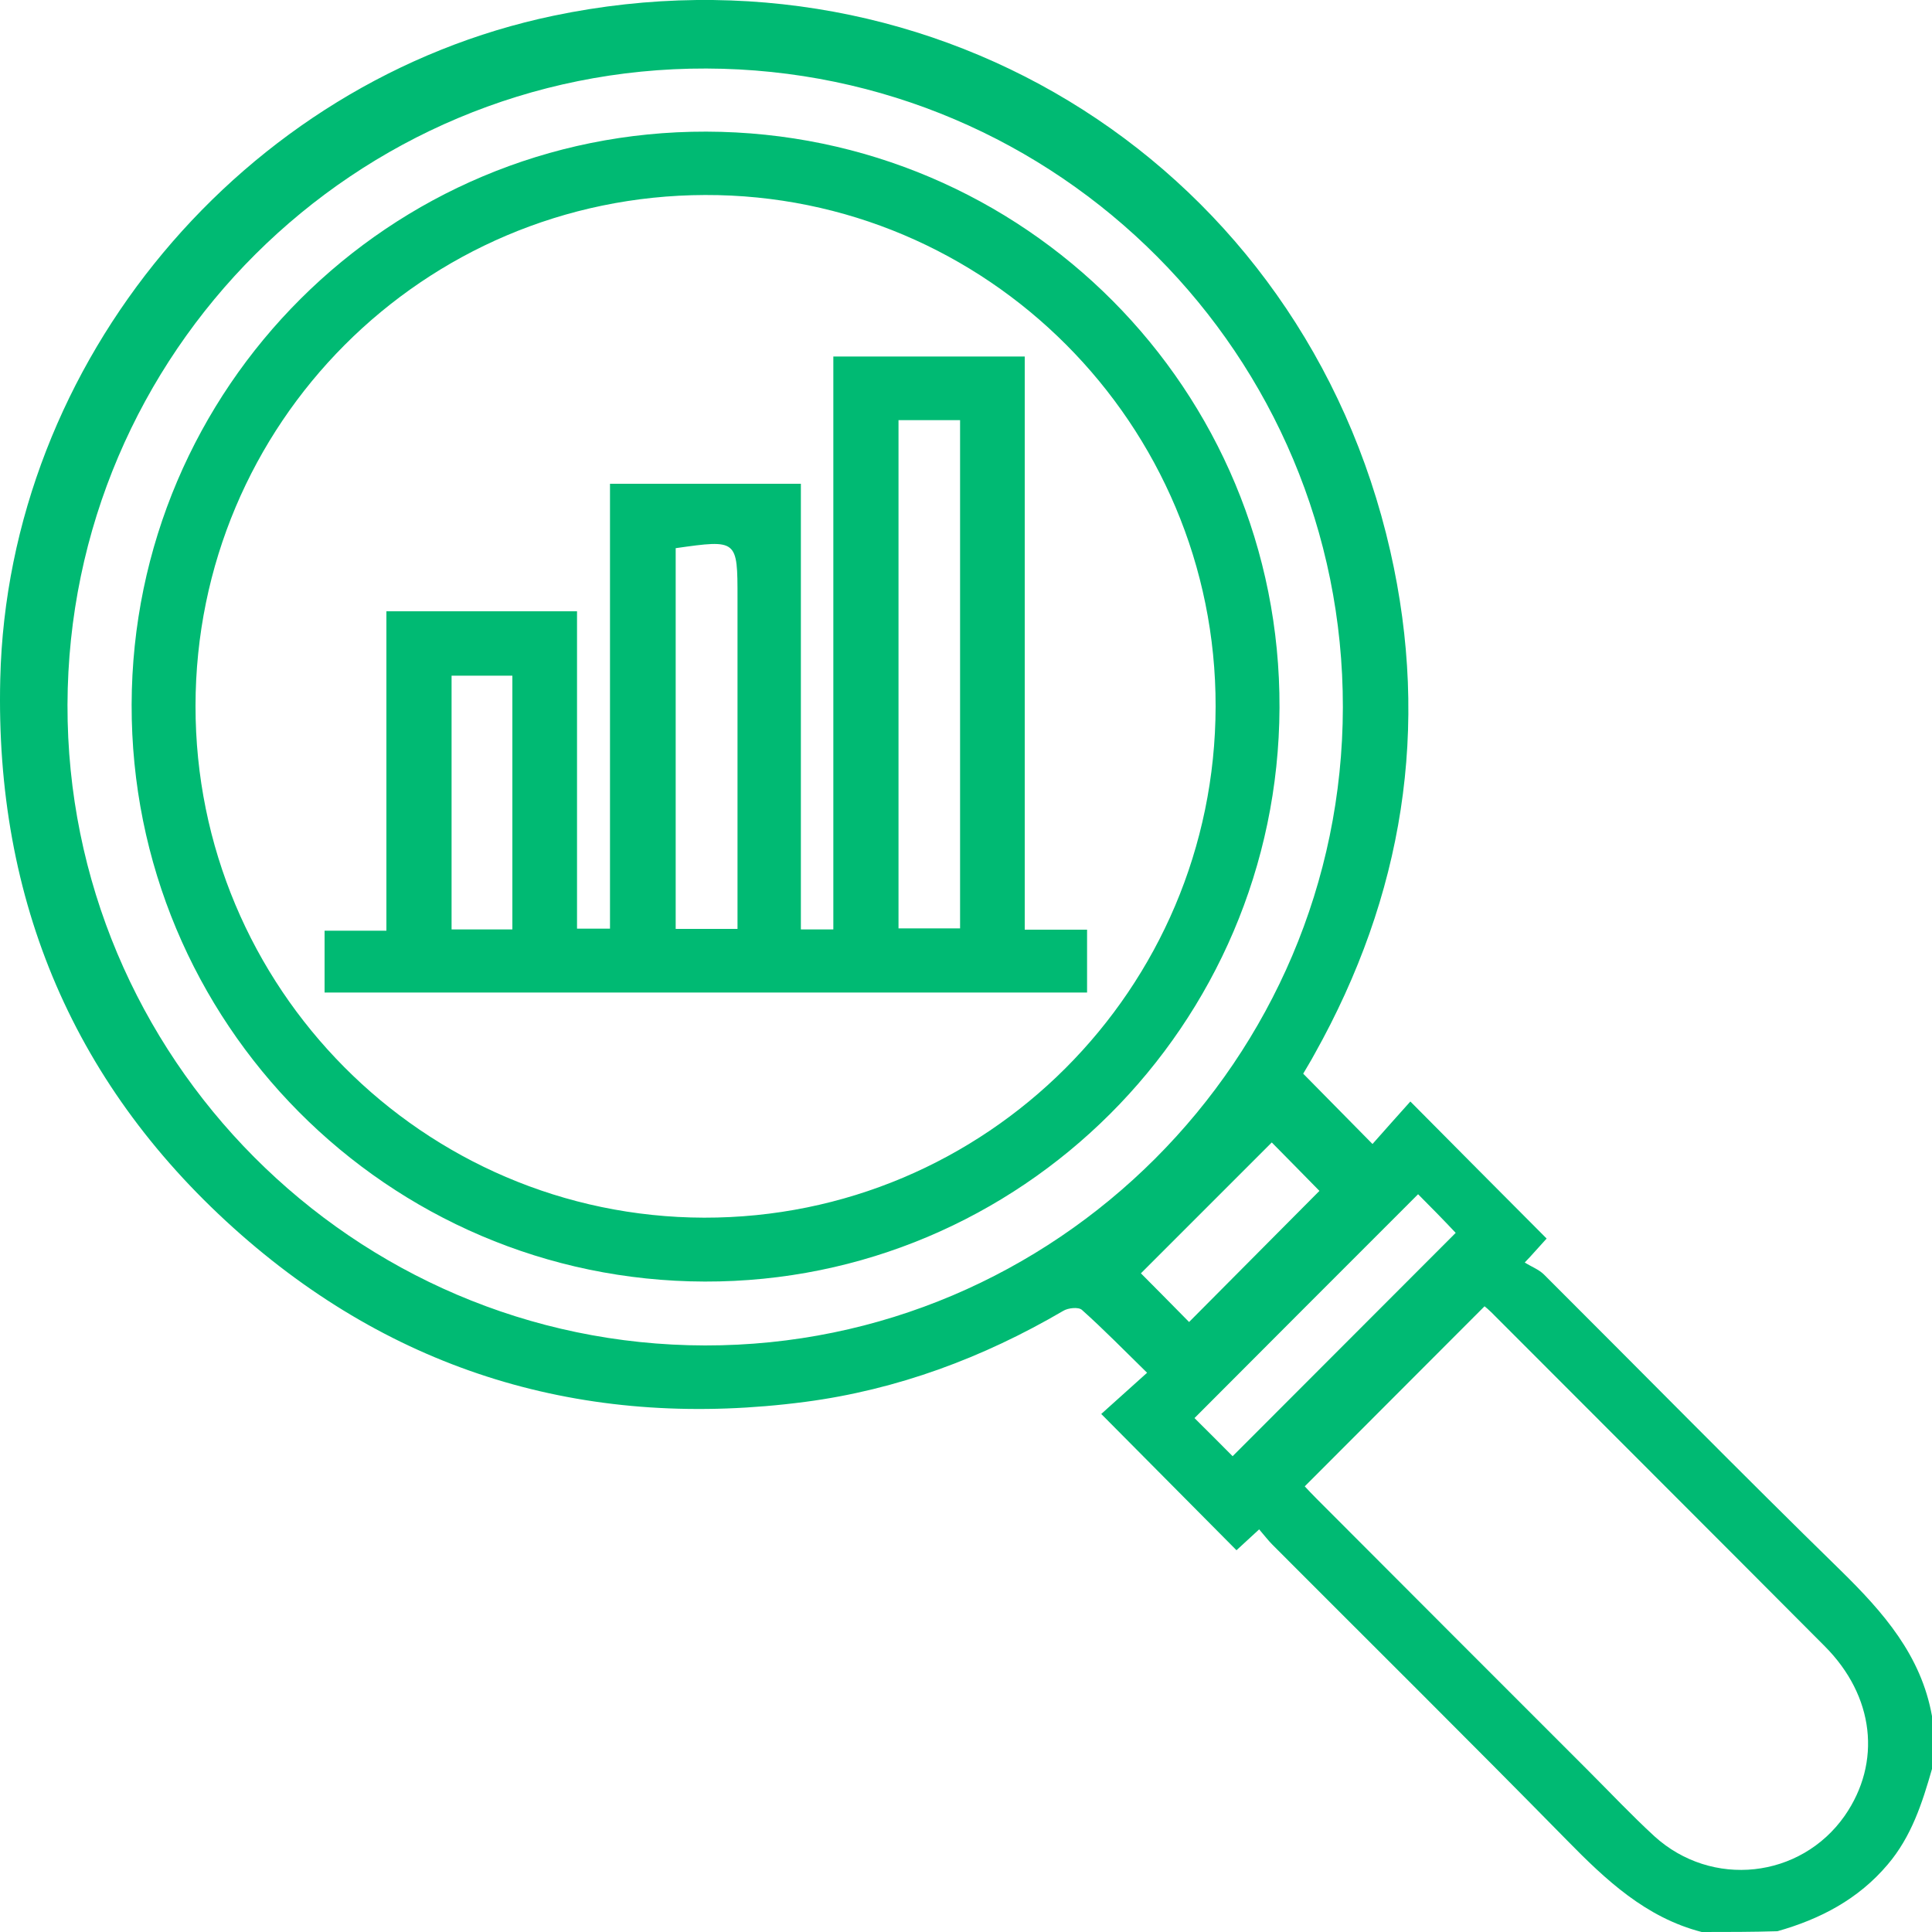 <svg xmlns="http://www.w3.org/2000/svg" xmlns:xlink="http://www.w3.org/1999/xlink" id="Layer_1" x="0px" y="0px" viewBox="0 0 75 75" style="enable-background:new 0 0 75 75;" xml:space="preserve"><style type="text/css"> .st0{fill:#00BA73;}</style><g> <path class="st0" d="M66.06,75c-2.17-0.56-3.72-2.02-5.23-3.56c-3.78-3.85-7.62-7.65-11.43-11.47c-0.17-0.17-0.32-0.37-0.52-0.6 c-0.34,0.31-0.62,0.57-0.88,0.81c-1.73-1.75-3.45-3.47-5.25-5.29c0.54-0.48,1.13-1.02,1.78-1.6c-0.91-0.89-1.69-1.69-2.53-2.44 c-0.13-0.12-0.54-0.08-0.73,0.04c-3.11,1.82-6.44,3.06-10.01,3.53c-8.24,1.08-15.63-0.99-21.89-6.48 C2.89,42.25-0.2,34.97,0.01,26.36C0.3,14.04,9.43,3.13,21.49,0.61c14.89-3.11,29.1,5.93,32.48,20.78 c1.56,6.86,0.5,13.39-2.94,19.53c-0.15,0.28-0.32,0.55-0.44,0.76c0.89,0.9,1.76,1.79,2.69,2.73c0.49-0.55,1-1.13,1.47-1.65 c1.81,1.83,3.53,3.55,5.29,5.32c-0.15,0.16-0.4,0.45-0.66,0.73c-0.06,0.07-0.13,0.13-0.19,0.2c0.25,0.16,0.55,0.27,0.75,0.47 c3.84,3.83,7.64,7.7,11.52,11.49c1.65,1.62,3.12,3.29,3.54,5.65c0,0.68,0,1.37,0,2.05c-0.38,1.33-0.8,2.63-1.72,3.71 c-1.14,1.35-2.62,2.12-4.28,2.59C68.02,75,67.04,75,66.06,75z M27.37,52.23c13.61,0.02,24.74-11.11,24.76-24.77 C52.15,13.8,41.1,2.7,27.42,2.66C13.77,2.62,2.66,13.69,2.62,27.36C2.59,41.03,13.71,52.21,27.37,52.23z M50.65,57.7 c0.13,0.14,0.29,0.31,0.46,0.48c3.52,3.53,7.04,7.05,10.56,10.57c0.85,0.85,1.67,1.72,2.55,2.53c2.23,2.03,5.68,1.65,7.39-0.79 c1.44-2.07,1.16-4.65-0.78-6.59c-4.31-4.33-8.63-8.64-12.94-12.96c-0.1-0.1-0.21-0.19-0.26-0.23 C55.29,53.06,52.98,55.36,50.65,57.7z M55.05,46.36c-2.94,2.94-5.83,5.83-8.68,8.69c0.49,0.49,1.04,1.03,1.48,1.48 c2.87-2.87,5.77-5.78,8.66-8.67C56.06,47.38,55.53,46.84,55.05,46.36z M44.29,49.43c0.46,0.46,1.19,1.2,1.87,1.89 c1.7-1.71,3.42-3.44,5.06-5.09c-0.69-0.7-1.43-1.46-1.85-1.88C47.69,46.03,45.98,47.74,44.29,49.43z"></path> <path class="st0" d="M27.42,5.11c12.35,0.03,22.3,10.03,22.25,22.37c-0.05,12.31-10.05,22.3-22.31,22.27 C15.04,49.72,5.08,39.69,5.11,27.35C5.14,15.04,15.13,5.08,27.42,5.11z M47.19,27.43C47.21,16.47,38.3,7.54,27.37,7.57 C16.43,7.6,7.6,16.45,7.59,27.4c-0.01,10.94,8.83,19.84,19.74,19.87C38.28,47.29,47.17,38.4,47.19,27.43z"></path> <path class="st0" d="M23.68,18.78c2.48,0,4.89,0,7.41,0c0,5.77,0,11.51,0,17.3c0.47,0,0.82,0,1.26,0c0-7.42,0-14.81,0-22.24 c2.51,0,4.93,0,7.43,0c0,7.42,0,14.79,0,22.25c0.84,0,1.6,0,2.42,0c0,0.85,0,1.62,0,2.44c-9.86,0-19.71,0-29.6,0 c0-0.78,0-1.55,0-2.4c0.77,0,1.54,0,2.4,0c0-4.17,0-8.26,0-12.4c2.5,0,4.91,0,7.4,0c0,4.09,0,8.18,0,12.32c0.46,0,0.83,0,1.28,0 C23.68,30.29,23.68,24.56,23.68,18.78z M34.88,16.31c0,6.6,0,13.16,0,19.73c0.82,0,1.61,0,2.39,0c0-6.61,0-13.15,0-19.73 C36.45,16.31,35.69,16.31,34.88,16.31z M26.23,21.28c0,4.95,0,9.87,0,14.78c0.81,0,1.56,0,2.4,0c0-0.33,0-0.61,0-0.9 c0-3.98,0-7.96,0-11.94C28.63,20.94,28.63,20.94,26.23,21.28z M19.89,36.08c0-3.34,0-6.6,0-9.85c-0.82,0-1.59,0-2.36,0 c0,3.32,0,6.58,0,9.85C18.34,36.08,19.09,36.08,19.89,36.08z"></path></g></svg>